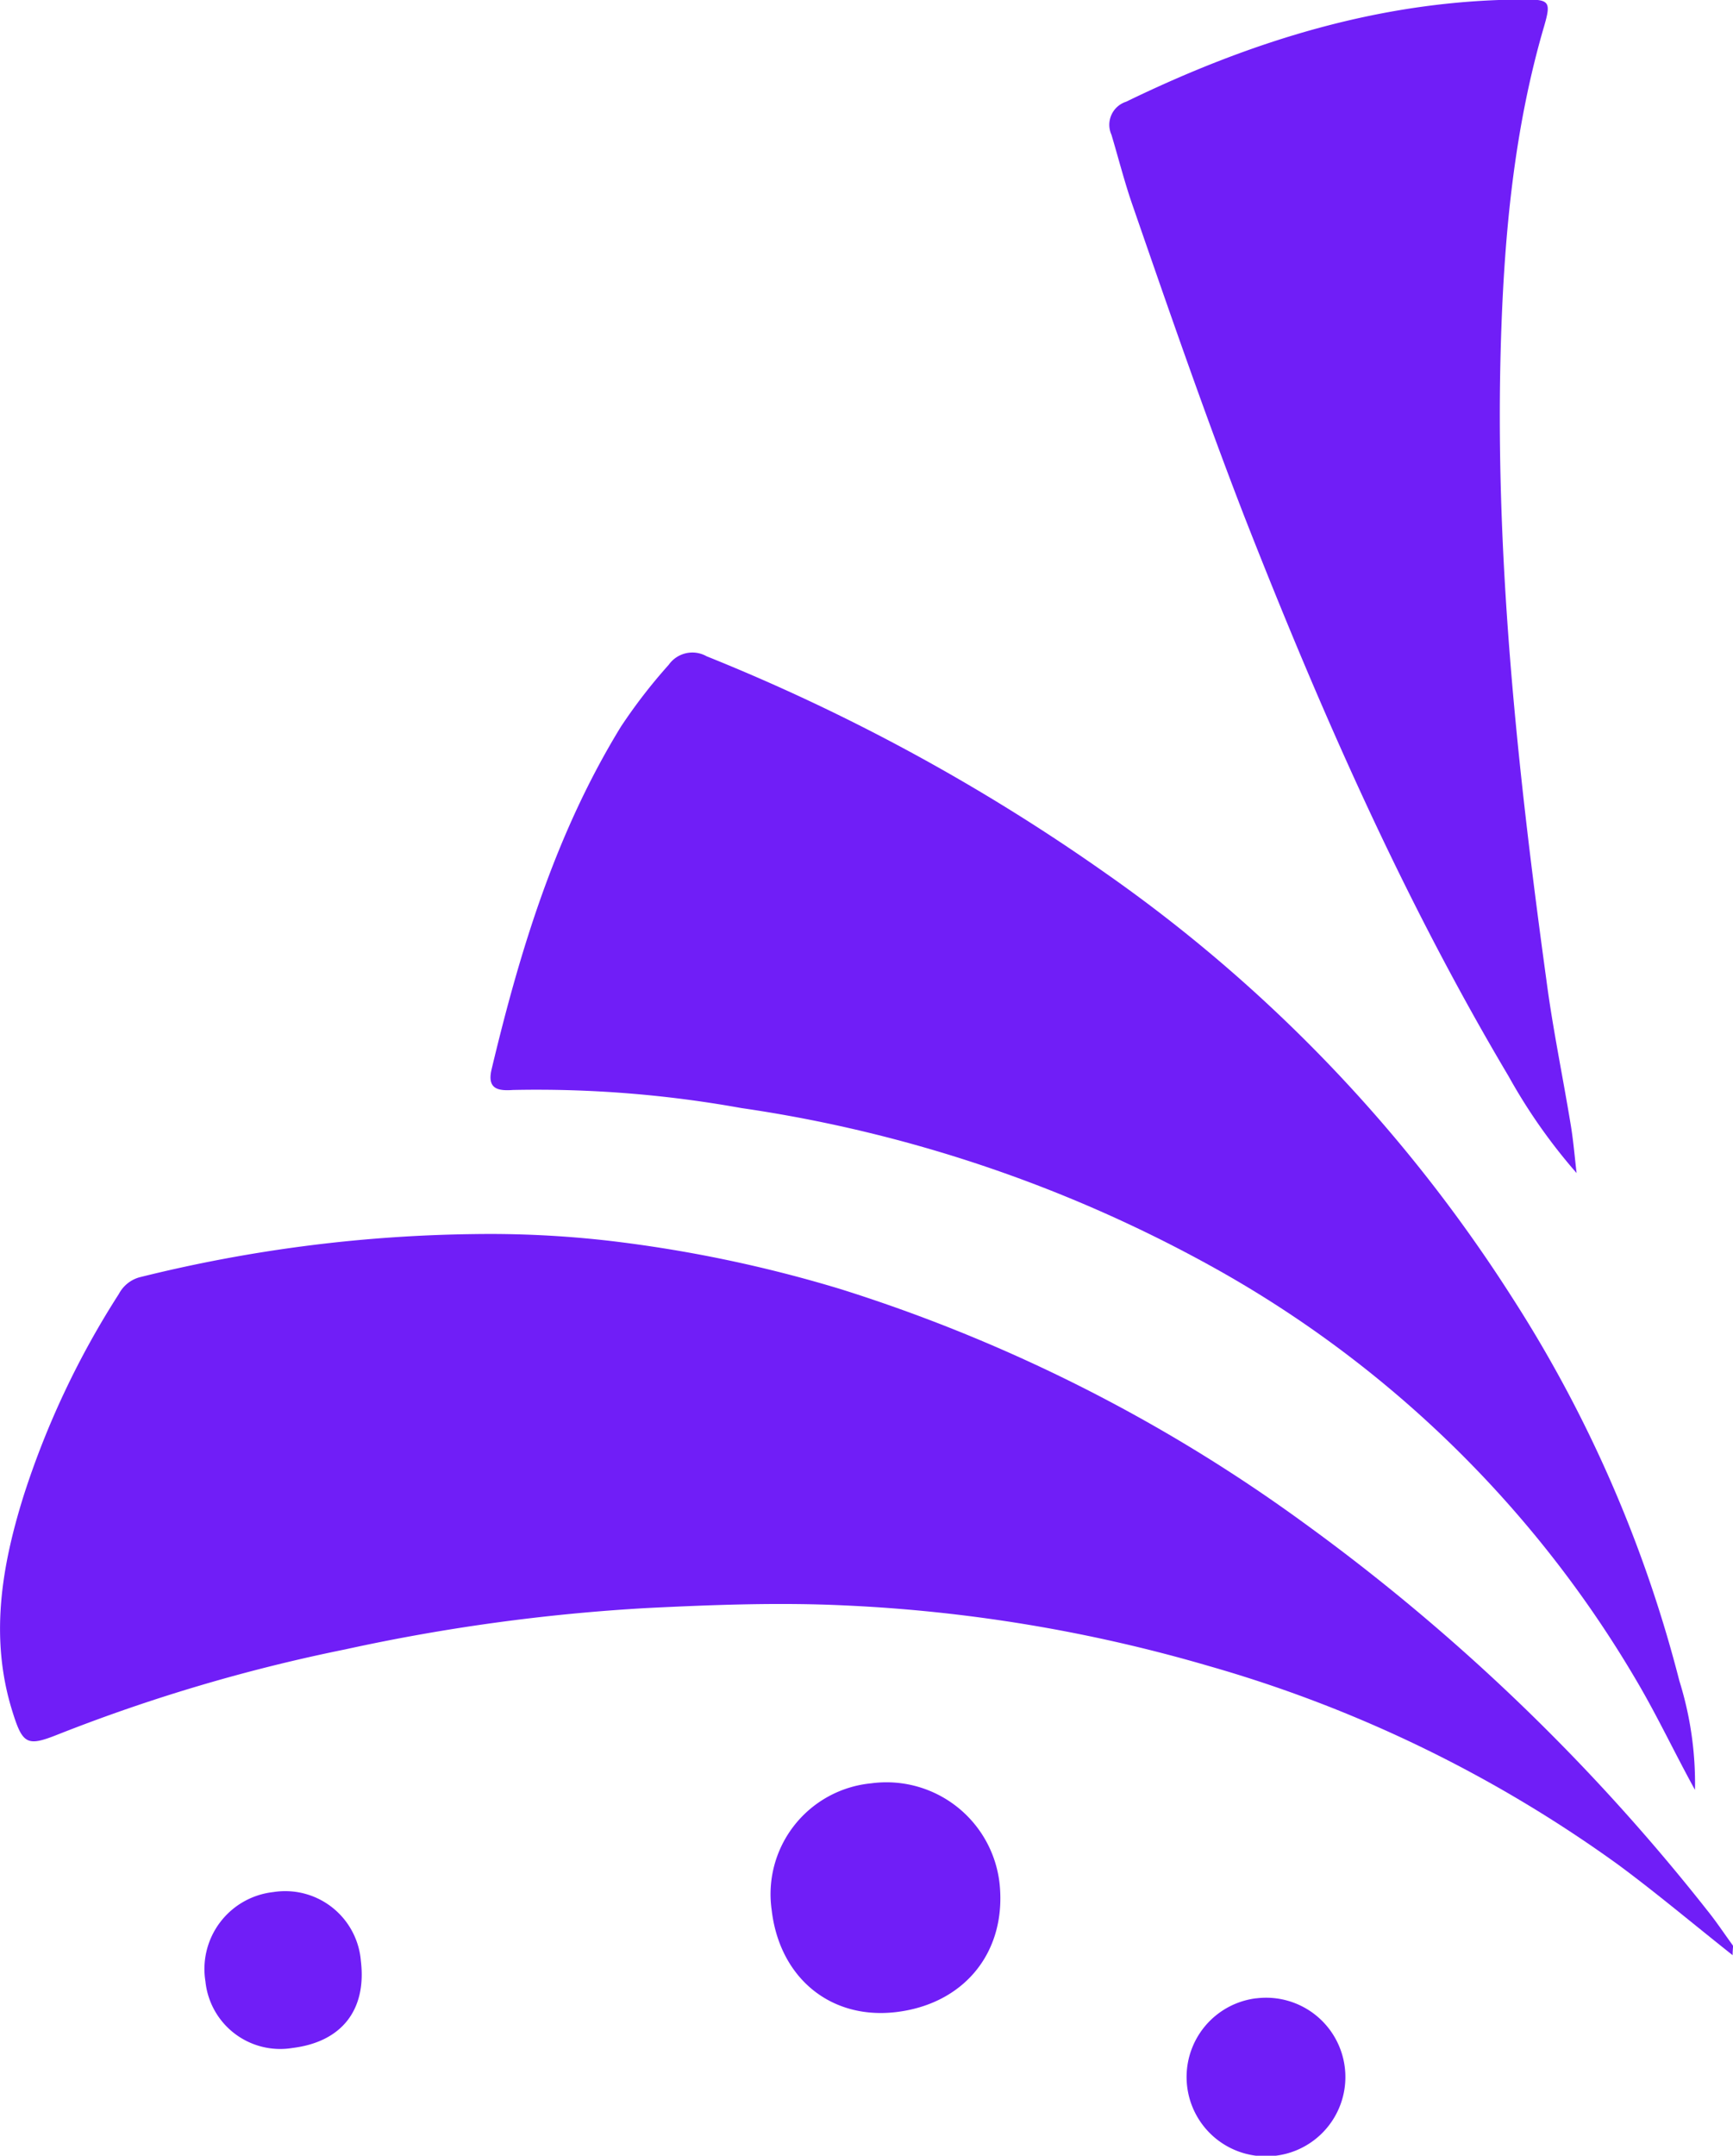 <svg id="Capa_1" data-name="Capa 1" xmlns="http://www.w3.org/2000/svg" viewBox="0 0 143.15 178"><defs><style>.cls-1{fill:#701ef7;}</style></defs><title>Logosvg</title><path class="cls-1" d="M47.2,165.23a6.39,6.39,0,0,0-5.6,7.38,6.21,6.21,0,0,0,7.2,5.49c4.05-.5,6.12-3.13,5.64-7.17A6.27,6.27,0,0,0,47.2,165.23Z" transform="translate(-24.63 -9)"/><path class="cls-1" d="M165.66,166.75a167.66,167.66,0,0,0-33.2-31.91,132.2,132.2,0,0,0-38.37-19.39,110,110,0,0,0-19.16-4,86.39,86.39,0,0,0-11.19-.55,120,120,0,0,0-27.6,3.57,2.76,2.76,0,0,0-1.69,1.37,70.82,70.82,0,0,0-7.87,16.67c-1.82,5.82-2.82,11.74-.93,17.79.86,2.77,1.23,2.93,3.83,1.89a140.59,140.59,0,0,1,23.67-7A158,158,0,0,1,78,141.78c5.46-.27,10.93-.48,16.39-.22a127.44,127.44,0,0,1,30.08,5A108.6,108.6,0,0,1,158.34,163c3.12,2.31,6.09,4.81,9.41,7.44,0-.6.07-.75,0-.83C167.07,168.68,166.41,167.68,165.66,166.75Z" transform="translate(-24.63 -9)"/><path class="cls-1" d="M118.12,25.77c3,8.67,6,17.36,9.31,25.91,6.23,15.89,13.07,31.48,21.81,46.18a46.21,46.21,0,0,0,5.62,8c-.16-1.36-.27-2.73-.5-4.08-.66-4-1.48-7.92-2-11.9-2.41-17.58-4.31-35.21-3.74-53,.28-8.69,1.1-17.33,3.56-25.72.58-2,.44-2.2-1.53-2.2-11.71,0-22.56,3.37-33,8.44a2,2,0,0,0-1.21,2.73C117,22,117.49,23.93,118.12,25.77Z" transform="translate(-24.63 -9)"/><path class="cls-1" d="M67,99a95.16,95.16,0,0,1,18.85,1.49,114.12,114.12,0,0,1,38.61,12.94,92.68,92.68,0,0,1,35.4,34.43c1.71,2.91,3.16,6,4.78,8.93a28.35,28.35,0,0,0-1.29-9A107.8,107.8,0,0,0,149.45,116,124.23,124.23,0,0,0,116,81.13a162,162,0,0,0-33-17.94,2.39,2.39,0,0,0-3.13.7A44.48,44.48,0,0,0,75.92,69c-5.37,8.75-8.32,18.4-10.68,28.28C64.85,98.91,65.74,99.09,67,99Z" transform="translate(-24.63 -9)"/><path class="cls-1" d="M96.59,156.25a9.19,9.19,0,0,0-8.22,10.44c.64,5.58,4.81,9.05,10.18,8.46,5.67-.63,9.19-4.89,8.66-10.5A9.4,9.4,0,0,0,96.59,156.25Z" transform="translate(-24.63 -9)"/><path class="cls-1" d="M128.39,174A6.53,6.53,0,1,0,130,187a6.53,6.53,0,1,0-1.57-13Z" transform="translate(-24.63 -9)"/></svg>